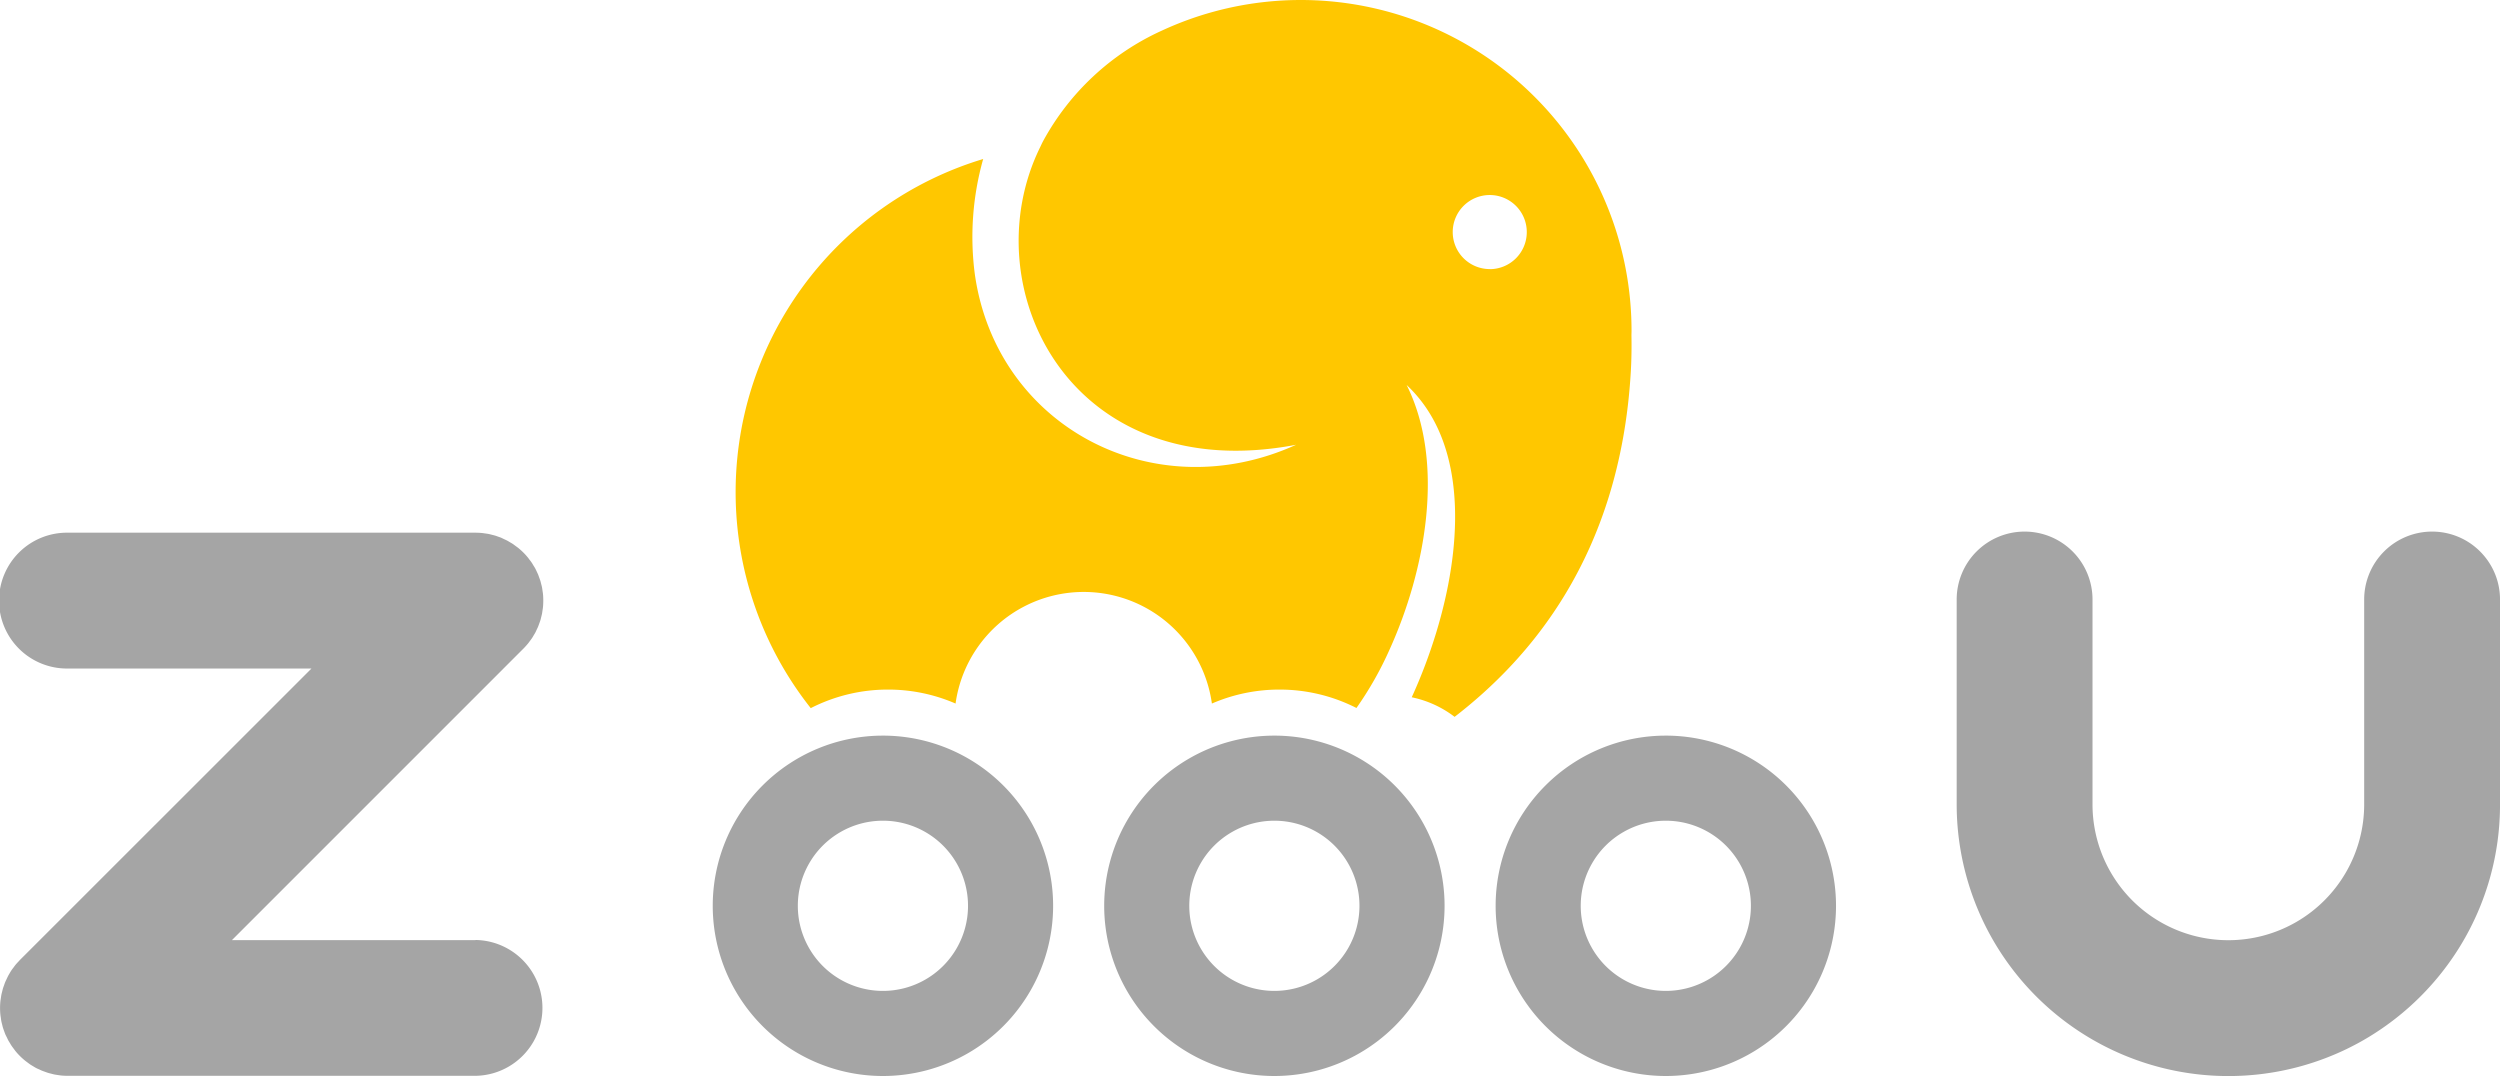 <svg xmlns="http://www.w3.org/2000/svg" width="181.822" height="78.255" viewBox="0 0 181.822 78.255">
  <g id="Group_3864" data-name="Group 3864" transform="translate(-130.128 -167.025)">
    <g id="Group_3754" data-name="Group 3754" transform="translate(130.128 205.683)">
      <path id="Path_671" data-name="Path 671" d="M360.784,221.7a4.932,4.932,0,0,0-.532-.787c-.1-.123-.207-.239-.318-.351a4.927,4.927,0,0,0-3.493-1.447h0a4.939,4.939,0,0,0-4.939,4.939v14.9a9.879,9.879,0,0,1-19.758,0v-14.9a4.939,4.939,0,0,0-4.939-4.939h0a4.94,4.94,0,0,0-4.94,4.939v14.9a19.766,19.766,0,0,0,28.325,17.81q.864-.415,1.679-.911a19.864,19.864,0,0,0,6.652-6.653,19.669,19.669,0,0,0,2.86-10.245h0v-14.9A4.919,4.919,0,0,0,360.784,221.7Z" transform="translate(-179.558 -219.111)" fill="#a5a5a5"/>
      <path id="Path_672" data-name="Path 672" d="M164.706,248.856H146.993l10.478-10.478,10.723-10.723c.117-.117.227-.24.332-.367.042-.051.077-.1.117-.156.058-.077.117-.153.171-.233s.082-.134.122-.2.087-.141.126-.214.068-.141.1-.212.074-.148.105-.226.051-.14.076-.209.061-.163.087-.247.036-.139.053-.209c.022-.086.046-.171.063-.26s.025-.161.037-.242.026-.156.034-.235c.014-.148.021-.3.022-.445,0-.014,0-.027,0-.041s0-.023,0-.035c0-.151-.007-.3-.022-.451-.008-.078-.022-.154-.033-.232s-.022-.165-.038-.246-.04-.168-.062-.252-.034-.145-.056-.216-.055-.161-.084-.24-.05-.146-.079-.217-.067-.145-.1-.217-.068-.148-.106-.22-.079-.136-.12-.2-.082-.142-.128-.211-.1-.145-.159-.217-.083-.116-.129-.172a4.844,4.844,0,0,0-.327-.362h0l0,0q-.171-.17-.358-.324c-.059-.048-.12-.09-.18-.135s-.136-.1-.207-.152-.148-.091-.222-.135-.127-.078-.192-.114-.154-.075-.232-.111-.136-.067-.206-.1-.154-.057-.231-.085-.149-.056-.226-.079-.157-.041-.235-.061-.154-.041-.233-.057-.188-.03-.282-.043c-.065-.009-.129-.021-.2-.028-.164-.016-.329-.024-.494-.024H135.068a4.94,4.94,0,1,0,0,9.879H152.78l-2.294,2.294L131.575,250.3c-.025.025-.046.053-.07.079-.088.091-.174.183-.255.281-.055.067-.1.137-.154.206s-.091.119-.133.181c-.052.078-.1.158-.145.238-.035.059-.072.117-.1.177-.043.08-.08.163-.118.245-.03.064-.062.128-.09.193s-.06.161-.088.242-.053.142-.075.214-.043.164-.064.246-.039.148-.054.224c-.019.1-.031.192-.045.289-.008.062-.021.125-.027.188a4.9,4.9,0,0,0,0,.979c.006.066.019.131.028.2.013.094.024.189.043.282s.037.155.056.233.037.157.061.235.052.151.079.226.053.154.085.231.064.137.1.206.071.155.111.231.076.13.115.194.085.148.134.22.1.14.153.209.086.121.134.18c.1.125.21.244.324.358l0,0h0q.174.172.363.327c.055.045.113.085.17.128s.143.11.218.16.139.085.209.128.135.083.206.121.145.07.217.1.145.071.22.1.142.053.213.078.161.06.244.085.141.036.212.055.169.045.256.062.161.025.241.037.157.026.237.034c.142.013.283.019.426.022.02,0,.039,0,.06,0h29.637a4.94,4.94,0,0,0,0-9.879Z" transform="translate(-130.128 -219.139)" fill="#a5a5a5"/>
    </g>
    <g id="Group_3755" data-name="Group 3755" transform="translate(210.435 220.526)">
      <path id="Path_673" data-name="Path 673" d="M238.329,251.486h0a12.377,12.377,0,0,0,12.377,12.378h0a12.378,12.378,0,0,0,12.378-12.378h0a12.377,12.377,0,0,0-12.378-12.377h0A12.377,12.377,0,0,0,238.329,251.486Zm6.188,0a6.188,6.188,0,1,1,12.377,0h0a6.188,6.188,0,1,1-12.377,0Z" transform="translate(-238.329 -239.109)" fill="#a5a5a5"/>
    </g>
    <g id="Group_3756" data-name="Group 3756" transform="translate(183.628 167.025)">
      <path id="Path_674" data-name="Path 674" d="M267.371,191.075a24.053,24.053,0,0,0-34.184-21.812,18.552,18.552,0,0,0-8.612,8.025l-.031.059c-.064.122-.118.247-.178.37-5,10.155,2.14,24.8,18.612,21.655-10.344,4.7-21.755-1.292-23.361-12.346a20.86,20.86,0,0,1,.6-8.437,25.308,25.308,0,0,0-12.541,39.938,12.324,12.324,0,0,1,5.619-1.35h0a12.334,12.334,0,0,1,4.913,1.016,9.411,9.411,0,0,1,18.643,0,12.333,12.333,0,0,1,4.913-1.016h0a12.315,12.315,0,0,1,5.6,1.339,25.1,25.1,0,0,0,2.421-4.277c2.549-5.635,4.089-13.493,1.228-19.215a9.713,9.713,0,0,1,.891.954c3.441,4.2,3.121,10.939,1.267,17.036a38.116,38.116,0,0,1-1.786,4.723,7.684,7.684,0,0,1,3.118,1.424c5.353-4.133,12-11.589,12.809-25.008.055-.9.069-1.8.053-2.68C267.363,191.341,267.371,191.209,267.371,191.075Zm-10.312-4.48a2.693,2.693,0,1,1,2.693-2.693A2.693,2.693,0,0,1,257.059,186.6Z" transform="translate(-202.211 -167.025)" fill="#ffc700"/>
    </g>
    <path id="Path_675" data-name="Path 675" d="M289.064,239.109h0a12.377,12.377,0,0,0-12.377,12.377h0a12.377,12.377,0,0,0,12.377,12.378h0a12.378,12.378,0,0,0,12.378-12.378h0A12.377,12.377,0,0,0,289.064,239.109Zm6.188,12.377a6.188,6.188,0,1,1-12.377,0h0a6.188,6.188,0,1,1,12.377,0Z" transform="translate(-37.783 -18.583)" fill="#a5a5a5"/>
    <g id="Group_3757" data-name="Group 3757" transform="translate(181.965 220.526)">
      <path id="Path_676" data-name="Path 676" d="M212.348,239.109h0a12.377,12.377,0,0,0-12.377,12.377h0a12.377,12.377,0,0,0,12.377,12.378h0a12.378,12.378,0,0,0,12.378-12.378h0A12.377,12.377,0,0,0,212.348,239.109Zm6.189,12.377a6.189,6.189,0,0,1-12.378,0h0a6.189,6.189,0,0,1,12.378,0Z" transform="translate(-199.971 -239.109)" fill="#a5a5a5"/>
    </g>
  </g>
</svg>
